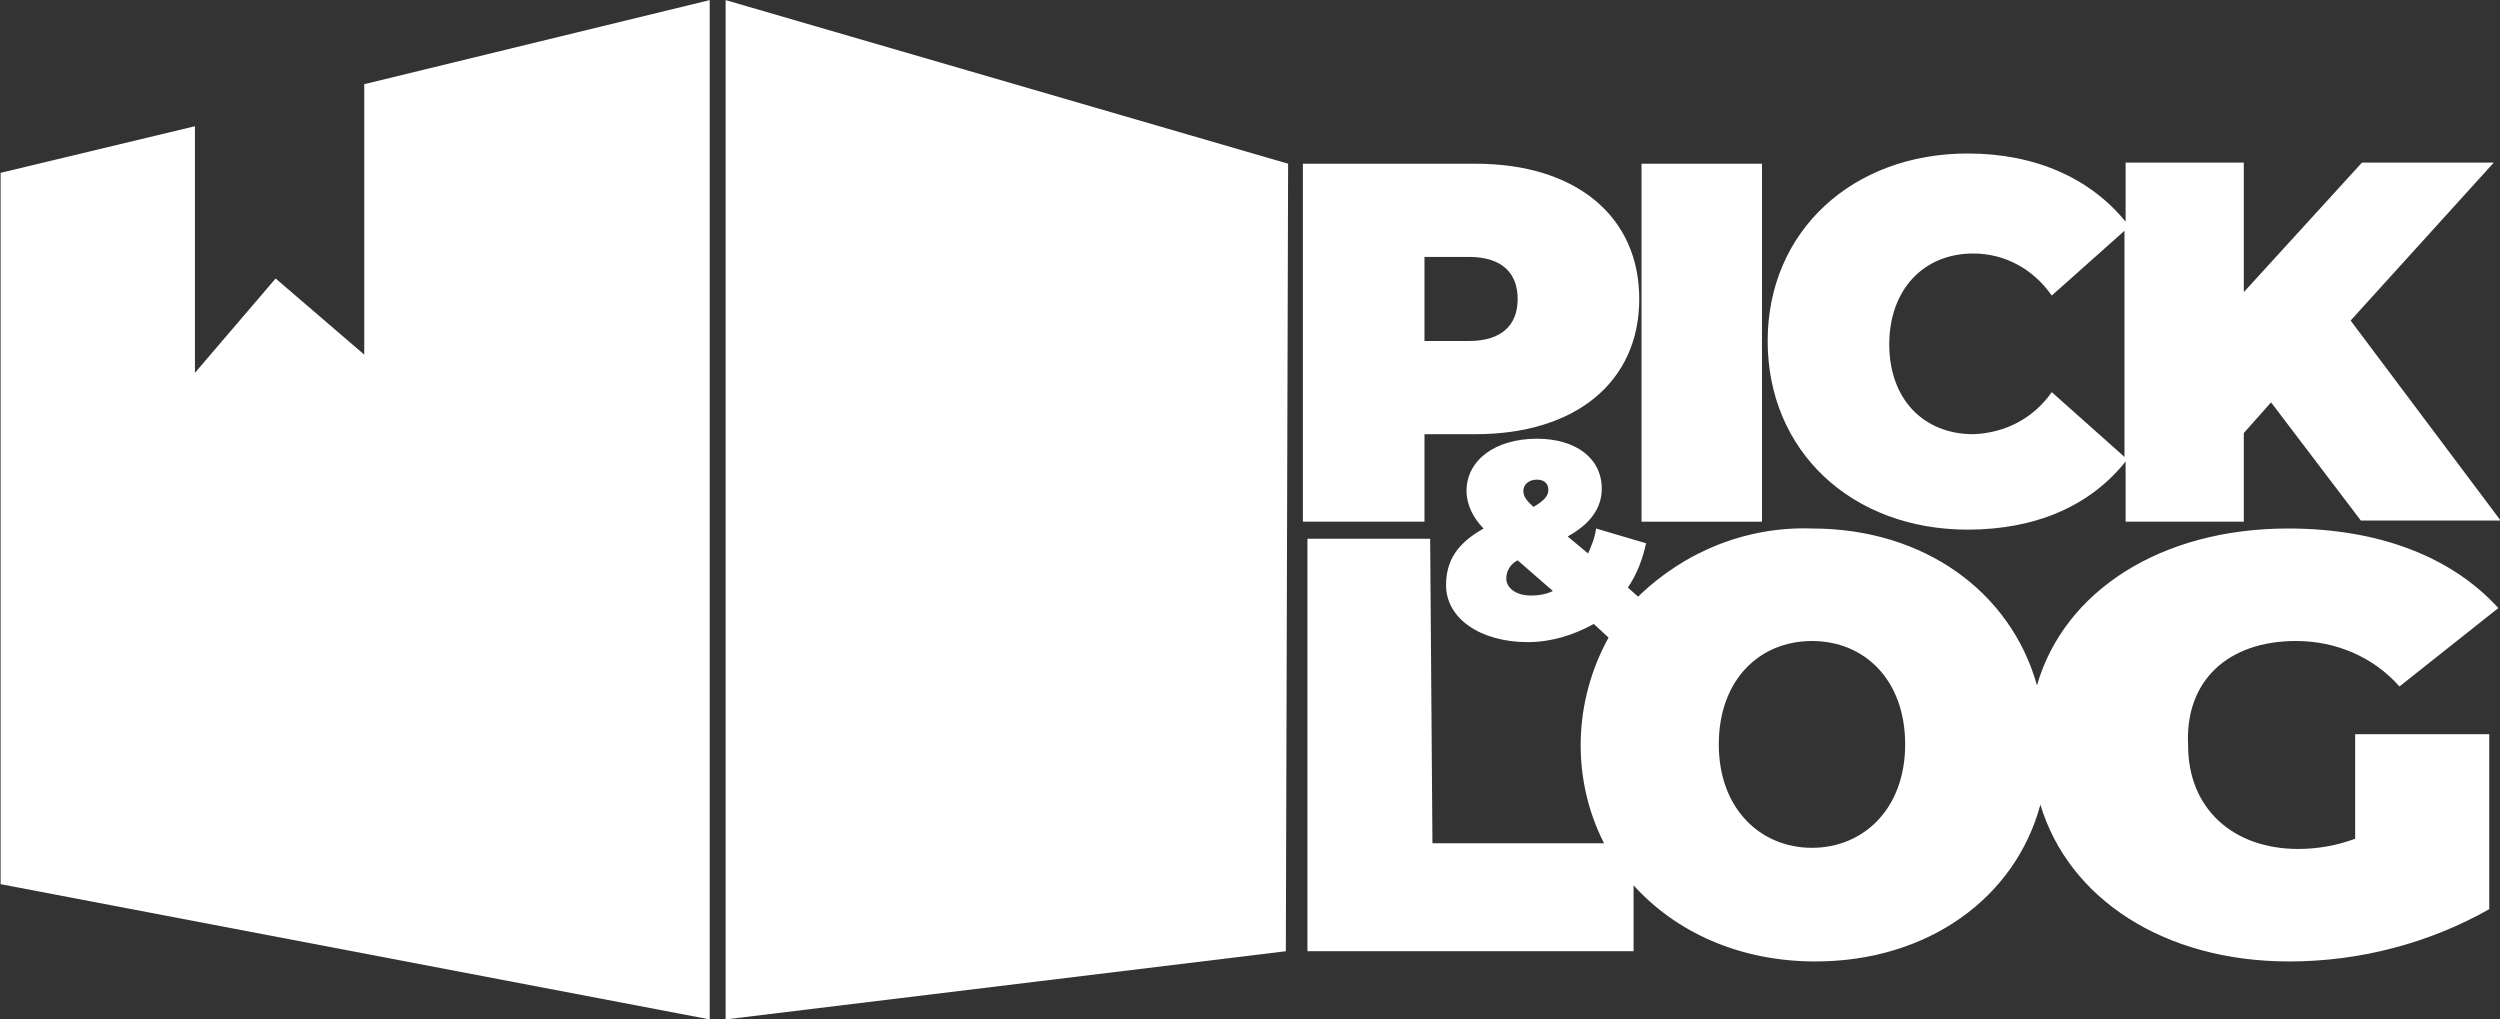 <svg version="1.1" id="Calque_1" xmlns="http://www.w3.org/2000/svg" x="0" y="0" viewBox="0 0 220 89.7" xml:space="preserve"><rect x="0" y="0" width="220" height="89.7" fill="#333333" stroke="none"/><style>.st0{fill:#fff}</style><g id="Groupe_99" transform="translate(-253.646 -415.092)"><path id="Tracé_95" class="st0" d="M367 429.5l-49.5-14.4v89.7l49.3-6 .2-69.3z"/><path id="Tracé_96" class="st0" d="M379 453.3h4.5c8.8 0 14.4-4.6 14.4-11.9s-5.6-11.9-14.4-11.9h-15.2V461H379v-7.7zm0-15.6h3.9c2.9 0 4.3 1.4 4.3 3.7s-1.4 3.7-4.3 3.7H379v-7.4z"/><path id="Rectangle_17" class="st0" d="M398.1 429.5h10.6V461h-10.6z"/><path id="Tracé_97" class="st0" d="M426.8 461.7c6 0 10.8-2.1 13.9-6v5.3h10.4v-7.8l2.4-2.7 7.9 10.4h12.3l-13.2-17.6 12.6-13.9h-11.6l-10.4 11.4v-11.4h-10.4v5.2c-3.1-3.8-7.9-6-13.9-6-10.1 0-17.6 6.8-17.6 16.5s7.4 16.6 17.6 16.6zm.5-24.3c2.8 0 5.3 1.4 6.9 3.7l6.4-5.7v19.9l-6.4-5.7c-1.6 2.3-4.1 3.6-6.9 3.7-4.4 0-7.4-3.1-7.4-7.9s3-8 7.4-8z"/><path id="Tracé_98" class="st0" d="M455.7 471.5c3.5 0 6.8 1.4 9.1 4l8.7-6.9c-4.1-4.5-10.5-7-18.5-7-11.2 0-19.7 5.5-22.1 13.8-2.3-8.2-9.9-13.8-19.8-13.8-5.7-.2-11.2 2-15.3 6l-.9-.8c.8-1.2 1.3-2.5 1.6-3.9l-4.4-1.3c-.1.8-.4 1.5-.7 2.2l-1.8-1.5c2-1.1 3-2.5 3-4.2 0-2.7-2.3-4.4-5.7-4.4-3.7 0-6.2 1.9-6.2 4.6 0 1.2.6 2.4 1.5 3.3-2.3 1.3-3.3 2.8-3.3 5 0 2.9 3 5 7.2 5 2 0 4-.6 5.8-1.6l1.3 1.2c-3.1 5.6-3.3 12.4-.4 18.1h-15.1l-.2-26.8h-10.8v36.3h28.7V493c3.7 4.1 9.3 6.7 16 6.7 9.9 0 17.6-5.6 19.8-13.8 2.5 8.3 10.9 13.8 21.9 13.8 6.2 0 12.3-1.6 17.6-4.6v-15.4h-11.8v9.2c-1.6.6-3.3.9-5 .9-5.8 0-9.7-3.6-9.7-9.1-.3-5.7 3.5-9.2 9.5-9.2zm-66.8-14.2c.7 0 1 .4 1 .9s-.3.9-1.3 1.5c-.7-.6-.9-1-.9-1.4 0-.5.4-1 1.2-1zm-.5 10.2c-1.4 0-2.2-.7-2.2-1.5 0-.7.4-1.3 1-1.6l3.1 2.7c-.6.3-1.3.4-1.9.4zm24.7 22.2c-4.5 0-8.2-3.4-8.2-9.1s3.6-9.1 8.2-9.1 8.2 3.4 8.2 9.1-3.7 9.1-8.2 9.1z"/><path id="Tracé_99" class="st0" d="M316.1 415.1l-30.4 7.4v23.8l-7.8-6.7-7.1 8.3v-21.7l-17.1 4.1v62.6l62.4 11.9v-89.7z"/></g></svg>